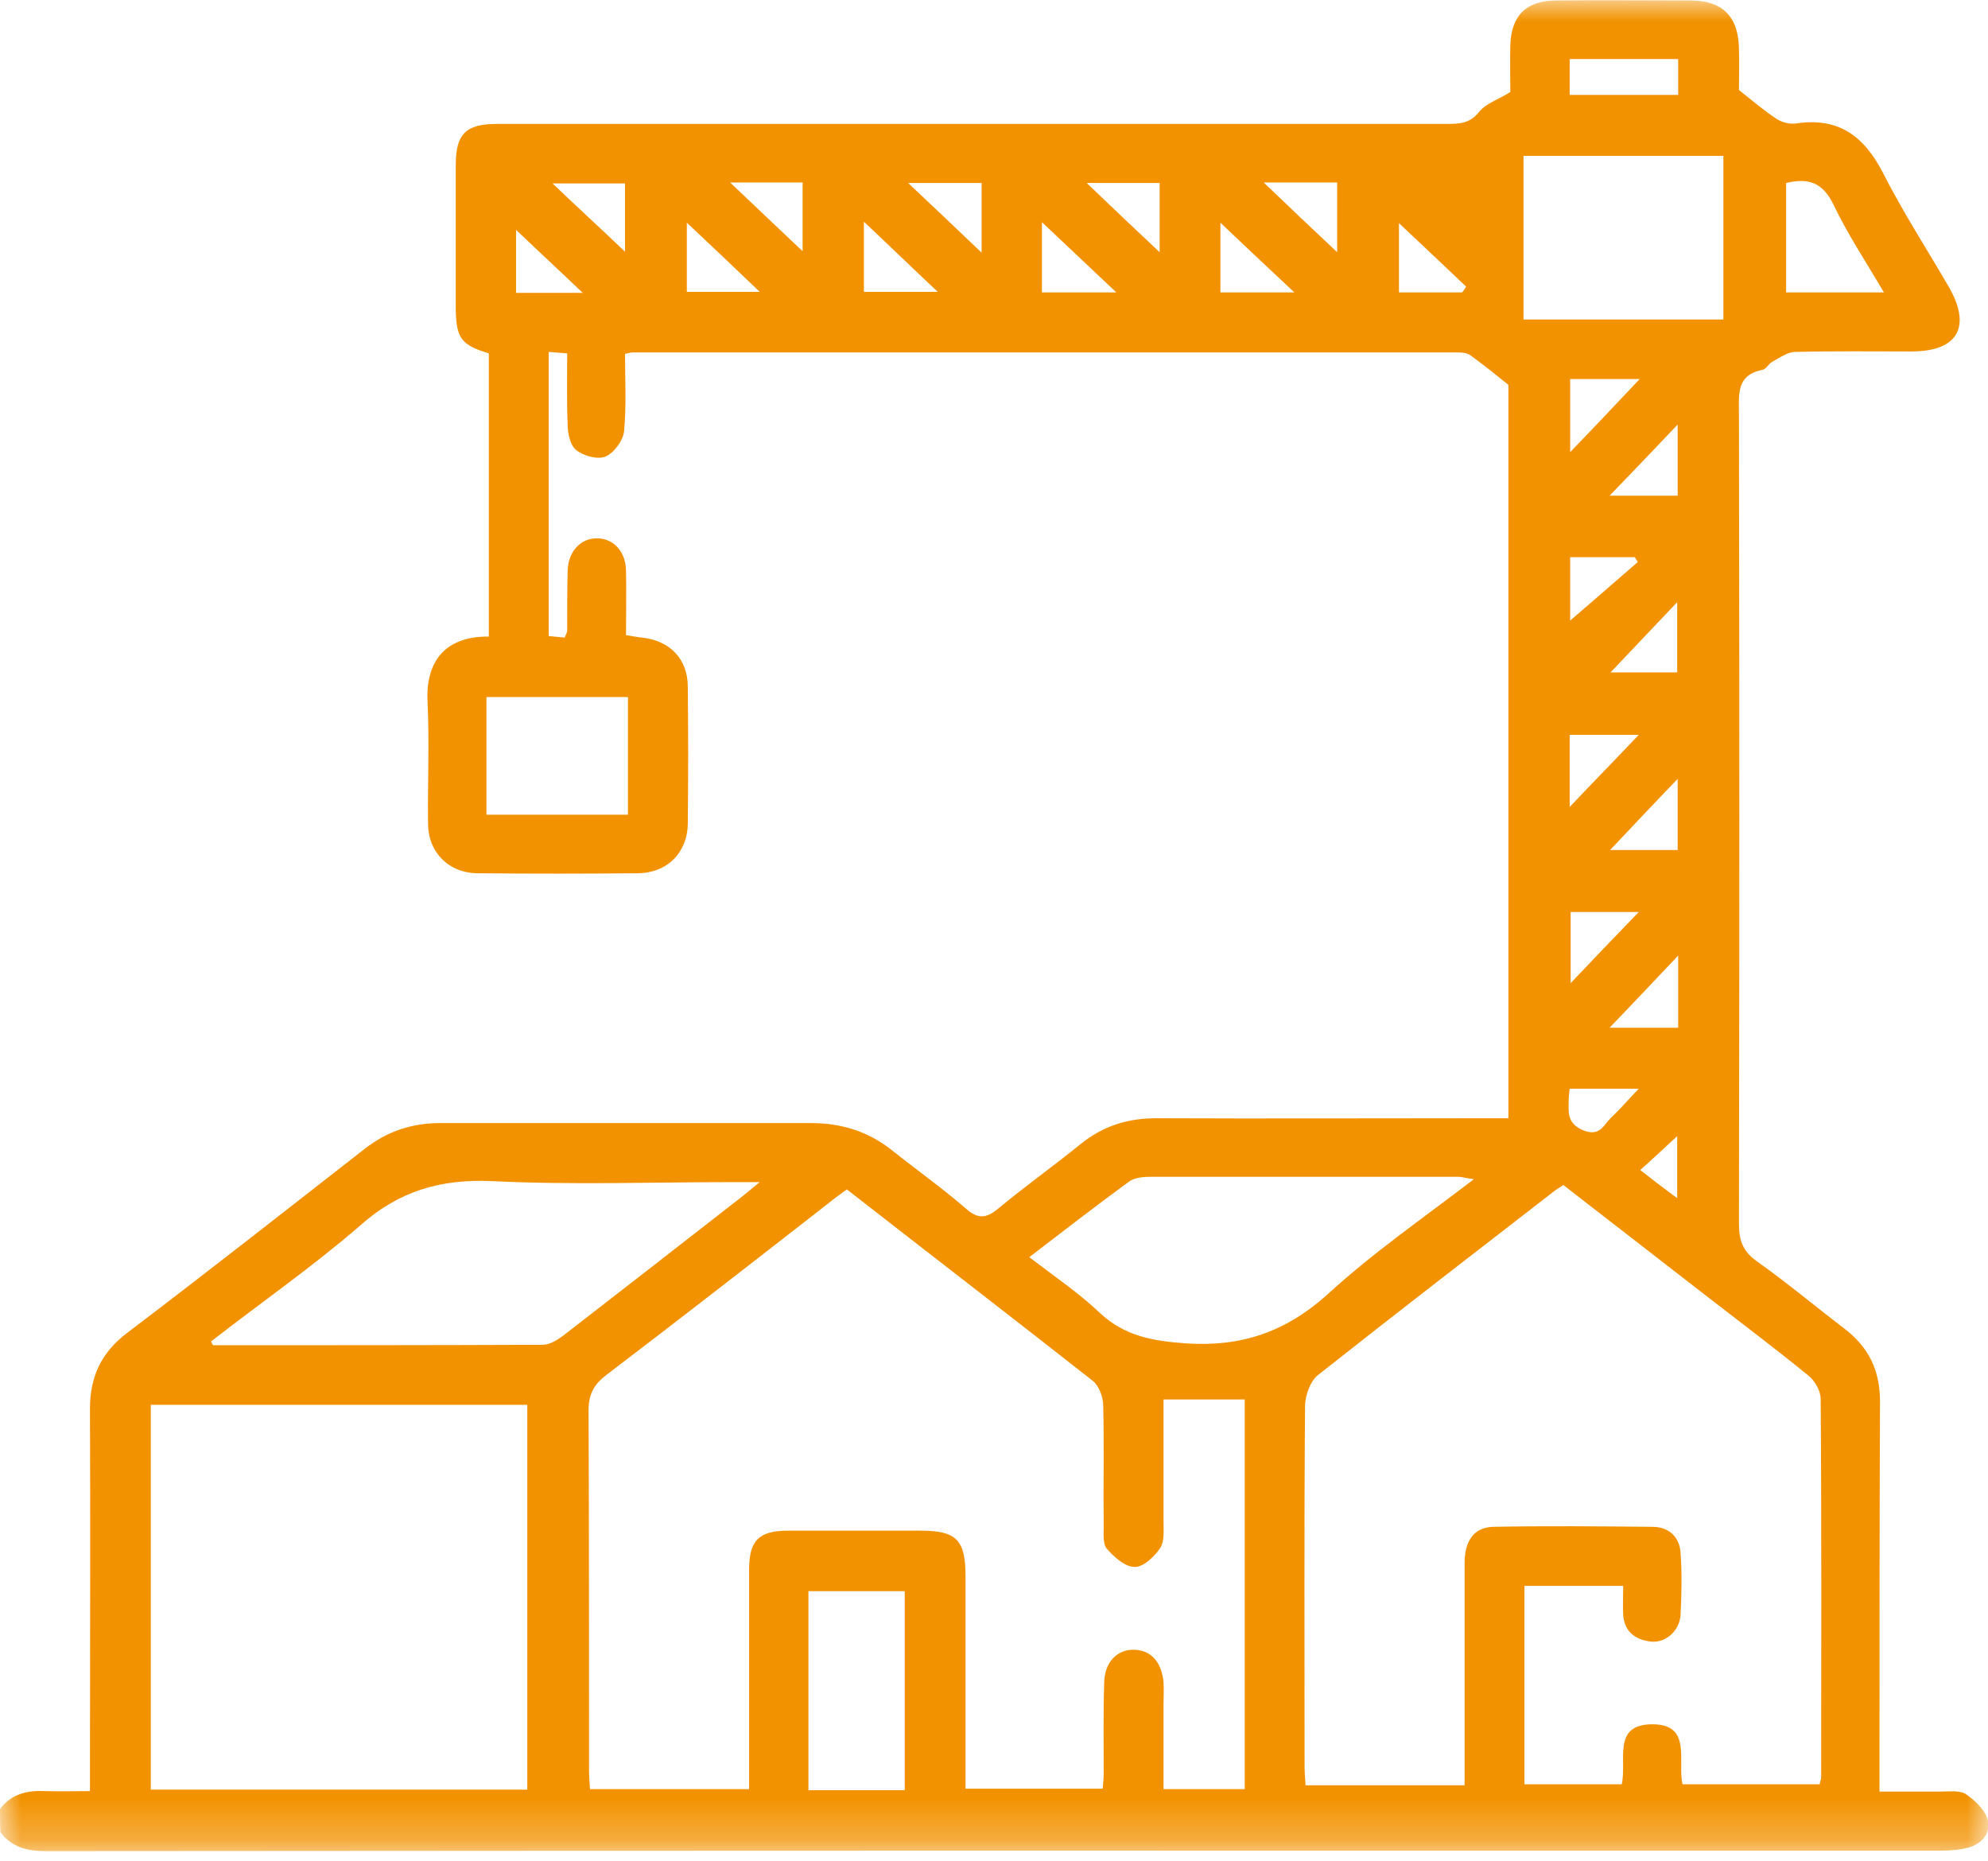 <svg width="47" height="44" viewBox="0 0 47 44" fill="none" xmlns="http://www.w3.org/2000/svg">
<g clip-path="url(#clip0_19_89)">
<mask id="mask0_19_89" style="mask-type:luminance" maskUnits="userSpaceOnUse" x="0" y="0" width="47" height="44">
<path d="M47 0H0V43.759H47V0Z" fill="white"/>
</mask>
<g mask="url(#mask0_19_89)">
<path d="M0 42.763C0.276 42.397 0.655 42.317 1.092 42.34C1.414 42.351 1.736 42.34 2.127 42.34C2.127 42.134 2.127 41.962 2.127 41.79C2.127 38.953 2.139 36.126 2.127 33.3C2.127 32.544 2.392 31.972 3.013 31.503C4.899 30.073 6.762 28.608 8.625 27.155C9.154 26.743 9.74 26.548 10.407 26.548C13.328 26.548 16.249 26.548 19.17 26.548C19.906 26.548 20.55 26.754 21.114 27.212C21.689 27.669 22.287 28.093 22.839 28.573C23.138 28.837 23.333 28.791 23.609 28.562C24.242 28.036 24.92 27.555 25.553 27.04C26.082 26.617 26.657 26.434 27.335 26.434C29.934 26.445 32.533 26.434 35.144 26.434C35.305 26.434 35.477 26.434 35.661 26.434C35.661 20.609 35.661 14.819 35.661 9.097C35.351 8.846 35.063 8.617 34.764 8.399C34.684 8.342 34.569 8.331 34.465 8.331C27.956 8.331 21.459 8.331 14.95 8.331C14.915 8.331 14.892 8.342 14.777 8.365C14.777 8.96 14.812 9.589 14.754 10.196C14.731 10.413 14.513 10.711 14.317 10.791C14.133 10.871 13.8 10.779 13.627 10.642C13.478 10.528 13.42 10.242 13.42 10.024C13.397 9.475 13.409 8.937 13.409 8.353C13.259 8.342 13.133 8.331 12.972 8.319C12.972 10.562 12.972 12.782 12.972 15.036C13.098 15.048 13.225 15.059 13.351 15.071C13.374 15.002 13.409 14.956 13.409 14.91C13.409 14.441 13.409 13.961 13.42 13.492C13.432 13.045 13.719 12.725 14.11 12.725C14.501 12.725 14.789 13.034 14.8 13.48C14.812 13.983 14.8 14.487 14.8 15.013C14.938 15.036 15.053 15.059 15.168 15.071C15.835 15.139 16.261 15.574 16.261 16.238C16.272 17.314 16.272 18.401 16.261 19.476C16.249 20.163 15.766 20.643 15.065 20.643C13.811 20.655 12.558 20.655 11.304 20.643C10.614 20.643 10.12 20.151 10.12 19.465C10.108 18.504 10.154 17.542 10.108 16.593C10.062 15.746 10.43 15.036 11.557 15.048C11.557 12.816 11.557 10.585 11.557 8.353C10.913 8.159 10.787 7.999 10.775 7.324C10.775 6.179 10.775 5.035 10.775 3.902C10.775 3.158 11.017 2.929 11.764 2.929C19.251 2.929 26.726 2.929 34.212 2.929C34.511 2.929 34.753 2.918 34.971 2.643C35.121 2.449 35.42 2.357 35.707 2.174C35.707 1.842 35.696 1.453 35.707 1.064C35.73 0.355 36.098 0.011 36.8 0.011C37.858 -9.65036e-06 38.916 0.011 39.962 0.011C40.71 0.011 41.089 0.378 41.112 1.121C41.124 1.488 41.112 1.854 41.112 2.128C41.446 2.392 41.71 2.62 42.009 2.815C42.136 2.895 42.319 2.941 42.469 2.918C43.469 2.769 44.068 3.216 44.516 4.085C44.987 5.012 45.551 5.882 46.069 6.774C46.62 7.724 46.287 8.308 45.194 8.308C44.275 8.308 43.355 8.296 42.446 8.319C42.262 8.319 42.078 8.456 41.906 8.548C41.813 8.594 41.756 8.731 41.664 8.743C41.043 8.868 41.112 9.326 41.112 9.784C41.124 16.169 41.124 22.543 41.112 28.928C41.112 29.306 41.193 29.569 41.526 29.809C42.239 30.313 42.906 30.874 43.596 31.4C44.171 31.835 44.447 32.384 44.447 33.128C44.435 36.023 44.435 38.918 44.435 41.802C44.435 41.962 44.435 42.134 44.435 42.351C44.941 42.351 45.413 42.351 45.885 42.351C46.08 42.351 46.322 42.317 46.471 42.408C46.69 42.557 46.919 42.775 46.989 43.003C47.081 43.324 46.862 43.587 46.529 43.678C46.344 43.724 46.138 43.747 45.942 43.747C30.992 43.747 16.042 43.747 1.092 43.759C0.655 43.759 0.287 43.678 0.011 43.312C0 43.129 0 42.946 0 42.763ZM20.021 28.116C19.883 28.219 19.734 28.322 19.596 28.436C17.848 29.798 16.1 31.16 14.34 32.499C14.041 32.727 13.915 32.956 13.915 33.334C13.926 36.16 13.926 38.998 13.926 41.825C13.926 41.985 13.938 42.145 13.949 42.294C15.226 42.294 16.445 42.294 17.71 42.294C17.71 42.099 17.71 41.928 17.71 41.767C17.71 40.211 17.71 38.666 17.71 37.11C17.71 36.412 17.94 36.183 18.641 36.183C19.676 36.183 20.723 36.183 21.758 36.183C22.62 36.183 22.827 36.401 22.827 37.27C22.827 38.781 22.827 40.28 22.827 41.79C22.827 41.951 22.827 42.111 22.827 42.282C23.943 42.282 25.001 42.282 26.07 42.282C26.082 42.134 26.093 42.031 26.093 41.928C26.093 41.207 26.082 40.497 26.105 39.776C26.116 39.284 26.415 38.987 26.818 38.998C27.209 39.01 27.462 39.284 27.508 39.765C27.519 39.937 27.508 40.097 27.508 40.269C27.508 40.932 27.508 41.596 27.508 42.294C28.175 42.294 28.796 42.294 29.428 42.294C29.428 39.216 29.428 36.16 29.428 33.082C28.784 33.082 28.163 33.082 27.508 33.082C27.508 34.066 27.508 35.016 27.508 35.977C27.508 36.183 27.531 36.446 27.427 36.595C27.289 36.801 27.036 37.041 26.829 37.041C26.599 37.041 26.346 36.813 26.174 36.618C26.07 36.504 26.093 36.275 26.093 36.092C26.082 35.13 26.105 34.169 26.082 33.219C26.082 33.025 25.978 32.75 25.829 32.636C23.92 31.137 21.988 29.649 20.021 28.116ZM34.626 42.202C34.626 41.985 34.626 41.825 34.626 41.653C34.626 40.085 34.626 38.518 34.626 36.95C34.626 36.412 34.856 36.103 35.305 36.092C36.558 36.069 37.812 36.08 39.065 36.092C39.456 36.092 39.709 36.332 39.732 36.71C39.767 37.19 39.755 37.682 39.732 38.174C39.709 38.552 39.376 38.849 39.019 38.804C38.651 38.758 38.398 38.563 38.375 38.163C38.364 37.946 38.375 37.717 38.375 37.488C37.559 37.488 36.8 37.488 36.041 37.488C36.041 39.078 36.041 40.635 36.041 42.179C36.834 42.179 37.593 42.179 38.341 42.179C38.467 41.619 38.111 40.783 39.031 40.761C40.02 40.738 39.652 41.63 39.778 42.179C40.871 42.179 41.94 42.179 43.021 42.179C43.032 42.099 43.056 42.065 43.056 42.019C43.056 39.033 43.067 36.046 43.044 33.071C43.044 32.876 42.906 32.636 42.745 32.51C41.975 31.881 41.181 31.286 40.399 30.679C39.249 29.787 38.111 28.905 36.961 28.013C36.88 28.07 36.811 28.104 36.754 28.15C34.879 29.603 33.005 31.045 31.153 32.51C30.981 32.647 30.866 32.968 30.854 33.208C30.831 36.057 30.843 38.907 30.843 41.745C30.843 41.893 30.854 42.042 30.866 42.202C32.119 42.202 33.338 42.202 34.626 42.202ZM3.565 42.305C6.555 42.305 9.51 42.305 12.466 42.305C12.466 39.261 12.466 36.24 12.466 33.208C9.487 33.208 6.543 33.208 3.565 33.208C3.565 36.252 3.565 39.25 3.565 42.305ZM4.991 31.709C5.002 31.743 5.014 31.766 5.037 31.8C7.636 31.8 10.235 31.8 12.834 31.789C12.995 31.789 13.179 31.675 13.317 31.572C14.708 30.496 16.088 29.42 17.468 28.345C17.606 28.242 17.733 28.127 17.963 27.944C17.664 27.944 17.491 27.944 17.33 27.944C15.433 27.944 13.535 28.013 11.649 27.921C10.419 27.864 9.43 28.15 8.498 28.985C7.371 29.958 6.152 30.805 4.991 31.709ZM34.845 27.875C34.661 27.853 34.569 27.818 34.465 27.818C32.05 27.818 29.635 27.818 27.22 27.818C27.048 27.818 26.829 27.83 26.691 27.933C25.909 28.505 25.139 29.1 24.334 29.718C24.932 30.176 25.507 30.565 26.001 31.034C26.588 31.583 27.243 31.698 28.025 31.755C29.336 31.846 30.383 31.492 31.372 30.61C32.441 29.626 33.637 28.802 34.845 27.875ZM40.744 7.552C40.744 6.237 40.744 4.955 40.744 3.685C39.146 3.685 37.582 3.685 36.018 3.685C36.018 4.989 36.018 6.259 36.018 7.552C37.593 7.552 39.146 7.552 40.744 7.552ZM19.113 42.317C19.895 42.317 20.631 42.317 21.39 42.317C21.39 40.738 21.39 39.181 21.39 37.614C20.619 37.614 19.872 37.614 19.113 37.614C19.113 39.181 19.113 40.726 19.113 42.317ZM11.5 19.259C12.65 19.259 13.742 19.259 14.846 19.259C14.846 18.32 14.846 17.394 14.846 16.478C13.708 16.478 12.604 16.478 11.5 16.478C11.5 17.416 11.5 18.32 11.5 19.259ZM44.539 6.912C44.102 6.168 43.676 5.527 43.343 4.829C43.09 4.314 42.757 4.2 42.227 4.325C42.227 5.172 42.227 6.031 42.227 6.912C42.986 6.912 43.711 6.912 44.539 6.912ZM39.675 1.396C38.801 1.396 37.961 1.396 37.11 1.396C37.11 1.694 37.11 1.968 37.11 2.243C37.984 2.243 38.824 2.243 39.675 2.243C39.675 1.957 39.675 1.682 39.675 1.396ZM20.424 6.9C20.999 6.9 21.528 6.9 22.172 6.9C21.562 6.328 21.033 5.813 20.424 5.241C20.424 5.859 20.424 6.351 20.424 6.9ZM26.392 6.912C25.771 6.328 25.231 5.813 24.633 5.252C24.633 5.87 24.633 6.385 24.633 6.912C25.196 6.912 25.725 6.912 26.392 6.912ZM29.877 4.314C30.486 4.898 31.015 5.401 31.613 5.962C31.613 5.344 31.613 4.84 31.613 4.314C31.05 4.314 30.532 4.314 29.877 4.314ZM30.601 6.912C29.98 6.328 29.44 5.825 28.853 5.264C28.853 5.87 28.853 6.374 28.853 6.912C29.405 6.912 29.934 6.912 30.601 6.912ZM27.416 5.962C27.416 5.344 27.416 4.84 27.416 4.325C26.852 4.325 26.312 4.325 25.691 4.325C26.277 4.886 26.818 5.401 27.416 5.962ZM21.47 4.325C22.08 4.898 22.62 5.413 23.207 5.973C23.207 5.367 23.207 4.863 23.207 4.325C22.643 4.325 22.103 4.325 21.47 4.325ZM34.569 6.912C34.603 6.866 34.638 6.82 34.661 6.774C34.143 6.282 33.637 5.802 33.074 5.275C33.074 5.87 33.074 6.385 33.074 6.912C33.603 6.912 34.086 6.912 34.569 6.912ZM18.975 5.939C18.975 5.332 18.975 4.818 18.975 4.314C18.411 4.314 17.882 4.314 17.261 4.314C17.859 4.886 18.4 5.39 18.975 5.939ZM37.122 8.96C37.122 9.532 37.122 10.07 37.122 10.688C37.697 10.093 38.203 9.555 38.766 8.96C38.157 8.96 37.651 8.96 37.122 8.96ZM14.777 4.337C14.191 4.337 13.662 4.337 13.064 4.337C13.65 4.898 14.191 5.39 14.777 5.95C14.777 5.344 14.777 4.852 14.777 4.337ZM16.238 6.9C16.824 6.9 17.342 6.9 17.963 6.9C17.365 6.328 16.836 5.825 16.238 5.264C16.238 5.882 16.238 6.374 16.238 6.9ZM38.053 11.718C38.651 11.718 39.157 11.718 39.663 11.718C39.663 11.168 39.663 10.654 39.663 10.036C39.1 10.631 38.605 11.146 38.053 11.718ZM38.72 13.286C38.697 13.251 38.674 13.205 38.651 13.171C38.145 13.171 37.639 13.171 37.122 13.171C37.122 13.732 37.122 14.258 37.122 14.67C37.628 14.235 38.168 13.766 38.72 13.286ZM37.11 19.076C37.685 18.469 38.191 17.954 38.743 17.371C38.145 17.371 37.639 17.371 37.11 17.371C37.11 17.92 37.11 18.435 37.11 19.076ZM38.743 21.559C38.134 21.559 37.628 21.559 37.133 21.559C37.133 22.12 37.133 22.646 37.133 23.241C37.674 22.669 38.168 22.154 38.743 21.559ZM39.675 22.589C39.1 23.195 38.605 23.722 38.053 24.294C38.651 24.294 39.146 24.294 39.675 24.294C39.675 23.744 39.675 23.23 39.675 22.589ZM39.663 20.094C39.663 19.545 39.663 19.03 39.663 18.412C39.1 18.996 38.617 19.511 38.065 20.094C38.651 20.094 39.134 20.094 39.663 20.094ZM38.076 15.895C38.674 15.895 39.169 15.895 39.652 15.895C39.652 15.345 39.652 14.83 39.652 14.235C39.1 14.819 38.617 15.322 38.076 15.895ZM13.777 6.923C13.213 6.385 12.73 5.939 12.201 5.435C12.201 5.973 12.201 6.442 12.201 6.923C12.719 6.923 13.179 6.923 13.777 6.923ZM38.743 25.736C38.145 25.736 37.628 25.736 37.11 25.736C37.099 25.839 37.087 25.919 37.087 25.987C37.087 26.285 37.03 26.548 37.432 26.72C37.835 26.88 37.915 26.582 38.099 26.411C38.306 26.216 38.49 25.999 38.743 25.736ZM38.778 27.658C39.1 27.91 39.353 28.104 39.652 28.322C39.652 27.795 39.652 27.338 39.652 26.857C39.353 27.132 39.1 27.372 38.778 27.658Z" fill="#F29200"/>
</g>
</g>
<defs>
<clipPath id="clip0_19_89">
<rect width="47" height="44" fill="white"/>
</clipPath>
</defs>
</svg>
